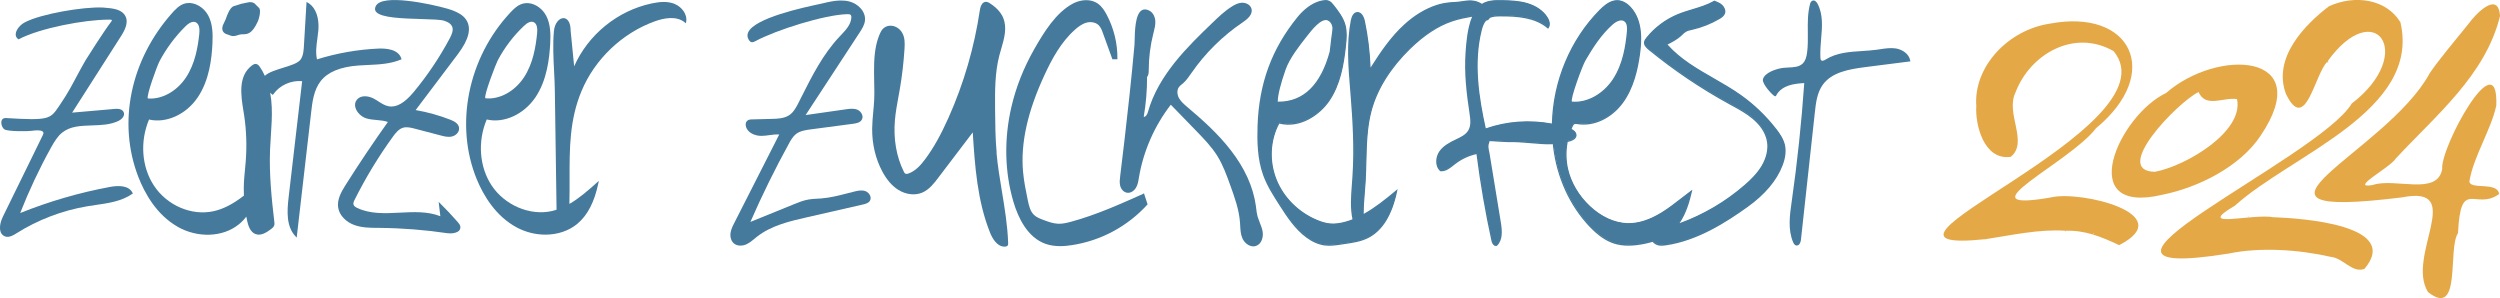 <?xml version="1.0" encoding="UTF-8"?>
<svg xmlns="http://www.w3.org/2000/svg" id="Ebene_2" viewBox="0 0 398.89 47.57">
  <defs>
    <style>
      .cls-1 {
        fill: #457a9c;
      }

      .cls-2 {
        fill: #e5a846;
      }
    </style>
  </defs>
  <g id="Zuckerfest">
    <g>
      <g>
        <g>
          <path class="cls-2" d="M394.01,28.94c.61-3.9,3.49-8.28,4.29-12.12.37-10.42-8.99,6.77-8.63,10.16-.8,4.34-7.52,1.33-11.1,2.54-3.88.69,2.83-2.79,3.69-4.23,6.46-6.95,14.3-13.28,16.63-22.72-.24-4.14-3.89-.36-5.03,1.24-1.96,2.42-4.97,6.02-6.18,7.87-6.92,12.75-34.87,23.55-4.47,19.82,10.41-2.08.62,9.35,4.19,15.1,5.41,4.27,3.1-6.92,4.79-9.4.42-8.96,2.74-3.5,6.56-6.24-.26-2.05-4.68-.61-4.74-2.03Z"></path>
          <path class="cls-2" d="M362.85,34.68c-3.43-.7-12.88,2.03-6.24-1.88,8.96-8.11,29.71-15.09,26.39-29.25-2.24-3.69-7.24-4.45-11.4-2.55-3.87,2.95-9.01,8.22-6.87,13.97,3.11,6.45,4.57-3.02,6.56-5.07h0s0,0,0,0c.01.01.03.02.04.03.06.04.11.04.16-.03.02-.03.01-.06-.01-.08-.06-.05-.11-.02-.15.03,7.59-10.64,14.28-1.3,3.91,6.67-5.35,8.84-50.78,28.92-19.6,23.93,4.87-1.02,11.03-.66,16.17.52,2.03.14,3.49,2.66,5.45,1.93,5.95-6.98-9.98-8.07-14.42-8.24Z"></path>
          <path class="cls-2" d="M327.2,31.51c-14.54,2.51,3-5.5,7.23-11.05,10.69-8.82,5.61-19.17-7.4-16.68-6.66,1.01-12.17,6.9-11.7,13.17-.2,2.79,1.15,8.7,5.5,8.07,2.88-2.34-.9-6.91.76-10.28,2.31-6.1,9.36-10.2,15.65-6.58,10.2,12.33-45.91,32.66-20.43,30h0c4.09-.62,8.6-1.64,12.75-1.34,3.11-.11,5.61.91,8.56,2.29,9.64-4.91-6.11-8.76-10.91-7.61ZM334.01,37.27c.03-.05.1-.03.11.03-.01.08-.14.05-.11-.03Z"></path>
          <path class="cls-2" d="M360.7,21.64c8.94-13.28-6.89-13.97-15.09-6.8-7.57,3.6-14.71,19.6-.58,16.23,5.84-1.17,12.46-4.56,15.67-9.43ZM350.79,14.68c1.14,2.6,3.95.8,6.14,1.13,1.12,5.2-8.17,10.68-13.09,11.6-6.99-.09,3.49-10.99,6.95-12.73Z"></path>
          <path class="cls-2" d="M370.19,11.91s-.02.03-.02.05c0,.01.01.03.02.04.02-.02.03-.04.05-.07-.02-.01-.03-.02-.05-.03Z"></path>
        </g>
        <path class="cls-2" d="M358.72,34.55s.01-.04.02-.05c.03-.02.06-.02.08.02,0,.01,0,.04-.02.05-.03.02-.06.02-.08-.02Z"></path>
        <path class="cls-2" d="M329.54,36.83c.05,0,.11.02.11.09,0,.01-.03.04-.04.03-.07-.02-.05-.08-.06-.13,0,0,0,0,0,0Z"></path>
        <path class="cls-2" d="M316.8,38.17s.1.04.07.11c0,0-.02.01-.02.01-.06-.03-.03-.08-.04-.13,0,0,0,0,0,0Z"></path>
      </g>
      <g>
        <path class="cls-1" d="M3.66,28.04c-1.05,2.14-2.09,4.29-3.2,6.53-.35.7-.64,1.78-.33,2.51.14.32.37.54.7.65.12.04.25.06.37.06.53,0,1.05-.33,1.42-.56,3.43-2.17,7.37-3.67,11.38-4.33.41-.07.83-.13,1.25-.19,2.04-.29,4.16-.6,5.86-1.78l.09-.06-.05-.1c-.61-1.22-2.28-1.19-3.58-.95-4.9.91-9.72,2.31-14.35,4.17,1.41-3.58,3.06-7.1,4.93-10.46.51-.91,1.03-1.79,1.79-2.39,1.3-1.02,2.96-1.07,4.72-1.13,1.45-.05,2.95-.09,4.24-.72.56-.27,1.06-.82.84-1.37-.17-.43-.66-.62-1.47-.54l-6.76.59,7.79-12.19c.63-.98,1.27-2.24.67-3.28-.49-.86-1.59-1.09-2.37-1.19-.39-.05-.79-.08-1.18-.11-3.05-.15-9.9,1-12.47,2.37-.67.35-1.39,1.14-1.44,1.83-.03.34.1.63.38.83l.06.05.07-.04c3.41-1.77,10.46-3.11,14.35-3.11.04,0,.07,0,.11,0,.32,0,.36.07.37.07,0,0,.03.08-.16.33-1,1.29-3.7,5.52-4.01,6.04-.53.9-1,1.78-1.45,2.62-.75,1.41-1.46,2.75-2.47,4.23-.11.17-.22.33-.32.48-1.43,2.13-1.58,2.35-8.57,1.93-.32,0-.55.17-.63.46-.12.44.11,1.12.47,1.35.56.36,3.77.32,4.36.23,1.32-.19,1.7.03,1.81.18.1.14.04.32-.02.45-1.11,2.25-2.15,4.39-3.2,6.54Z"></path>
        <path class="cls-1" d="M28.32,36.17c3.22,1.84,7.23,1.69,9.77-.36.44-.35.84-.76,1.21-1.25.05.26.1.52.16.78.17.72.48,1.7,1.32,2.01.85.31,1.71-.23,2.46-.79.18-.14.42-.32.51-.59.07-.2.04-.4.02-.58-.43-3.68-.84-7.6-.68-11.53.03-.75.08-1.51.13-2.24.1-1.48.2-3.01.14-4.51-.03-.81-.12-1.59-.25-2.31.11.09.21.18.32.27l.1.08.08-.11c1.01-1.44,2.85-2.26,4.6-2.09l-2.16,18.56c-.25,2.17-.4,4.62,1.11,6.21l.18.19,2.31-20.01c.18-1.58.41-3.54,1.51-4.95,1.14-1.46,3.12-2.28,6.04-2.5.5-.04.99-.06,1.49-.08,1.78-.08,3.62-.17,5.28-.87l.1-.04-.03-.11c-.47-1.52-2.49-1.65-3.66-1.6-3.32.15-6.62.73-9.8,1.72-.25-1.08-.09-2.22.06-3.32.06-.44.12-.89.16-1.34.15-1.91-.39-3.49-1.46-4.24-.08-.06-.17-.11-.26-.16l-.17-.1-.42,7.06c-.04.68-.09,1.53-.54,2.15-.41.56-1.62.94-2.8,1.3-1.13.35-2.3.71-2.89,1.28-.25-.55-.52-1.03-.81-1.44-.15-.21-.34-.44-.63-.46-.23-.02-.44.11-.59.22-2.28,1.69-1.79,4.78-1.39,7.26.04.23.07.46.11.68.37,2.44.45,4.92.26,7.37-.04.46-.08.91-.12,1.36-.07.67-.13,1.36-.17,2.04-.03.62-.03,1.29,0,2.08-1.75,1.36-3.3,2.15-4.85,2.49-3.52.77-7.45-.93-9.53-4.12-1.94-2.98-2.23-6.99-.76-10.51,2.73.64,5.91-.79,7.76-3.52,1.88-2.77,2.25-6.26,2.36-8.65.07-1.52.04-3.1-.68-4.44-.69-1.28-2.09-2.11-3.34-1.97-.17.02-.35.06-.51.11-.78.26-1.38.89-1.89,1.46-6.68,7.49-8.75,17.52-5.41,26.16.99,2.56,2.88,6.02,6.26,7.95ZM25.46,9.75c1.1-2.05,2.48-3.91,4.1-5.52.5-.5.95-.75,1.33-.75.12,0,.23.02.33.07.61.27.65,1.15.58,1.84-.22,2.09-.67,4.78-2.13,6.98-1.48,2.22-3.87,3.53-6.08,3.34-.28-.38,1.46-5.2,1.88-5.97Z"></path>
        <path class="cls-1" d="M36.2,5.46c.11.04.2.08.29.11.3.12.5.19.75.19.22,0,.48-.06.89-.21.21-.07.42-.08.64-.08.69-.01,1.46-.03,2.39-2.1.15-.34.46-1.45.26-1.97-.05-.12-.12-.2-.21-.25l-.63-.63-.03-.02c-.28-.15-.6-.19-.91-.13l-1.16.24-1.26.4c-.6.32-.98,1.41-1.18,1.99l-.48,1.05c-.24.69-.02,1.19.64,1.43Z"></path>
        <path class="cls-1" d="M67.29,3.04c1.64.05,3.05.09,3.58.27h0c.67.22,1.07.5,1.25.88.28.59-.03,1.31-.36,1.93-1.62,3.03-3.55,5.91-5.75,8.56-1.47,1.77-2.79,2.52-4.03,2.27-.57-.11-1.07-.43-1.59-.76-.25-.16-.51-.33-.78-.47-.85-.44-2.04-.58-2.66.18-.3.36-.38.81-.23,1.3.22.74.93,1.43,1.71,1.68.55.17,1.13.22,1.69.27.62.06,1.22.11,1.77.31-2.33,3.27-4.6,6.65-6.74,10.04-.72,1.14-1.4,2.36-1.19,3.64.19,1.2,1.23,2.3,2.65,2.79,1.18.41,2.45.42,3.68.43h.23c3.63.03,7.28.32,10.87.85.14.02.3.03.46.03.51,0,1.07-.12,1.38-.42.18-.18.25-.41.22-.67-.04-.27-.21-.49-.4-.7-.9-1.03-1.84-2.04-2.81-2.99l-.25-.25.27,2.29c-2.03-.8-4.28-.68-6.47-.57-2.32.12-4.72.24-6.79-.75-.23-.11-.51-.27-.59-.52-.08-.25.04-.53.18-.8,1.75-3.5,3.8-6.88,6.1-10.05.44-.61.94-1.23,1.62-1.43.6-.18,1.29,0,1.84.14l4.16,1.09c.57.15,1.21.32,1.83.16.62-.15,1.22-.75,1.1-1.43-.11-.66-.79-1-1.36-1.23-1.79-.7-3.66-1.22-5.56-1.55l6.74-8.93c1.77-2.35,2.2-4.14,1.32-5.48-.51-.77-1.36-1.18-2.2-1.51-1.27-.5-9.13-2.44-11.57-1.26-.38.18-.62.44-.72.75-.03.08-.04.17-.05.25-.01.2.05.38.2.54.84.93,4.24,1.03,7.25,1.12Z"></path>
        <path class="cls-1" d="M107.66.63c-1.19-.49-2.51-.32-3.53-.11l-.16.03c-5.43,1.15-10.12,4.97-12.36,10.03l-.56-5.65c0-1.47-.57-2.01-1.11-2.04-.01,0-.03,0-.04,0-.66,0-1.4.77-1.52,2.09-.19,2.09-.08,4.3.03,6.43.05,1.06.11,2.15.12,3.2l.27,18.67v.18c-.23.08-.5.16-.78.22-3.48.78-7.5-.95-9.58-4.09-1.96-2.98-2.26-7.01-.78-10.53,2.72.65,5.89-.78,7.75-3.5,1.87-2.75,2.25-6.24,2.38-8.63.08-1.51.05-3.08-.64-4.41-.69-1.33-2.11-2.17-3.38-2.01-.14.02-.28.05-.42.09-.79.24-1.41.85-1.92,1.4-6.77,7.23-8.92,17.92-5.36,26.6,1.03,2.5,2.97,5.87,6.4,7.7,1.43.76,3.01,1.14,4.54,1.14,1.91,0,3.75-.59,5.12-1.74,1.63-1.37,2.72-3.48,3.34-6.47l.08-.37-.28.25c-1.44,1.29-2.86,2.53-4.42,3.43.03-1.33.03-2.65.03-3.94-.01-4.85-.03-9.44,1.91-14.08,2.12-5.08,6.49-9.24,11.67-11.11,1.46-.53,3.48-.93,4.81.17l.17.14.04-.21c.23-1.29-.77-2.44-1.82-2.87ZM79.43,9.61c1.09-2.05,2.49-3.89,4.16-5.47.61-.58,1.11-.78,1.53-.62.6.24.65,1.1.58,1.78-.21,2.12-.64,4.84-2.11,7.06-1.49,2.25-3.92,3.56-6.15,3.32-.29-.4,1.68-5.49,1.99-6.08Z"></path>
      </g>
      <g>
        <path class="cls-1" d="M283.34,20.65c-1.61-2.09-3.53-3.94-5.68-5.46-3.92-2.76-8.65-4.51-11.79-8.14.8-.4,1.62-.81,2.28-1.42.26-.24.5-.51.81-.68.3-.17.64-.23.97-.31,1.53-.34,3-.93,4.36-1.71.34-.2.7-.44.83-.82.15-.43-.05-.92-.39-1.24-.33-.31-.77-.49-1.2-.66-1.8,1.03-3.91,1.34-5.82,2.13-1.92.79-3.63,2.07-4.93,3.68-.17.21-.34.44-.36.7-.04.46.35.83.71,1.12,4,3.27,8.3,6.17,12.84,8.65,1.3.71,2.64,1.4,3.78,2.36,1.14.96,2.07,2.24,2.3,3.71.21,1.35-.18,2.74-.88,3.91-.7,1.17-1.68,2.15-2.7,3.04-3.15,2.76-6.83,4.89-10.78,6.28,1.13-1.5,1.73-3.43,2.16-5.3-1.56,1.16-3.04,2.44-4.69,3.46s-3.55,1.76-5.49,1.71c-2.27-.06-4.41-1.22-6.06-2.78-1.7-1.61-2.99-3.69-3.51-5.97-.33-1.44-.34-2.95-.05-4.4.18-.05.36-.08.53-.14.36-.13.74-.32.84-.69.13-.48-.31-.86-.79-1.09.07-.16.13-.32.2-.48.08-.17.18-.36.35-.44.17-.08.38-.05.57-.01,2.69.44,5.42-1.08,7.06-3.26,1.64-2.18,2.34-4.91,2.74-7.61.39-2.64.41-5.63-1.38-7.6-.52-.58-1.22-1.04-1.99-1.09-.22-.01-.43,0-.63.05-.86.19-1.61.83-2.25,1.48-4.75,4.8-7.43,11.45-7.56,18.18-3.57-.69-7.31-.44-10.74.78-1.16-5.2-1.97-10.64-.68-15.81.15-.59.36-1.19.76-1.63.21,0,.43-.14.52-.33.01-.02.01-.05.02-.07.52-.25,1.13-.28,1.72-.29,2.7,0,5.63.17,7.68,1.92.33-.45.15-1.09-.14-1.57-.69-1.12-1.89-1.86-3.15-2.24-1.26-.38-2.59-.44-3.91-.47-.64-.01-1.29-.02-1.91.08-.3.05-.59.12-.88.24-.2.08-.38.18-.55.3-.38-.25-.8-.43-1.24-.52-1-.2-2.06.17-3.06.2-.13,0-.25,0-.37.02-.87.05-1.7.18-2.56.46-1.91.63-3.65,1.76-5.13,3.12-2.22,2.04-3.9,4.59-5.51,7.13-.07-2.6-.38-5.19-.91-7.74-.14-.65-.51-1.47-1.17-1.37-.53.08-.76.7-.86,1.23-.76,3.93-.35,7.97-.03,11.96.34,4.26.57,8.54.3,12.8-.18,2.74-.48,4.8.01,7.02-.39.16-.8.3-1.21.41-.8.22-1.64.36-2.47.29-.73-.06-1.44-.29-2.12-.57-2.91-1.21-5.34-3.56-6.52-6.48-1.18-2.92-1.05-6.36.46-9.12,2.99.81,6.22-.98,7.97-3.53,1.75-2.56,2.31-5.73,2.64-8.81.11-1.07.2-2.17-.08-3.21-.32-1.2-1.11-2.21-1.88-3.18-.19-.24-.39-.49-.67-.62-.28-.12-.6-.11-.9-.06-.21.03-.41.08-.6.14-1.35.41-2.51,1.39-3.41,2.5-4.15,5.12-6.11,10.69-6.34,17.24-.09,2.66-.02,5.38.89,7.88.62,1.72,1.62,3.27,2.61,4.8,1.21,1.88,2.47,3.8,4.27,5.11.84.61,1.8,1.09,2.83,1.22.94.12,1.89-.04,2.83-.18,1.37-.2,2.78-.37,4.02-.99,2.7-1.35,3.98-4.47,4.59-7.42-1.69,1.4-3.43,2.82-5.36,3.85,0-1.77.21-3.54.32-5.3.24-3.81-.04-7.71.96-11.4,1.03-3.8,3.36-7.14,6.18-9.88,1.95-1.9,4.2-3.57,6.78-4.43,1.09-.37,2.23-.58,3.37-.78-.83,1.82-1.01,4.31-1.12,5.83-.23,3.25.15,6.51.63,9.71.14.95.28,2-.22,2.82-.42.69-1.2,1.06-1.93,1.41-1,.47-2.03.99-2.67,1.89-.64.9-.73,2.29.1,3.01.84.08,1.54-.58,2.21-1.1,1.05-.82,2.28-1.39,3.58-1.65.6,4.68,1.4,9.34,2.41,13.95.08.36.32.82.67.71.91-.89.77-2.37.57-3.63-.6-3.66-1.2-7.32-1.8-10.98-.4-1.68-.01-1.44,0-2.1.73-.03.53.06,3.05.15,2.42-.09,4.9.44,7.29.33.02.18.03.37.05.55.56,4.68,2.53,9.23,5.79,12.64,1.1,1.15,2.38,2.19,3.89,2.67,1.54.48,3.21.35,4.79.03.45-.09.89-.21,1.33-.34.23.28.54.49.89.58.38.09.78.05,1.16,0,4.77-.69,9.17-3.34,13.03-6.12,2.35-1.69,4.48-3.84,5.51-6.54.4-1.03.63-2.16.38-3.24-.21-.92-.76-1.72-1.33-2.46ZM204.99,11.1c.64-1.83,2.16-3.77,3.35-5.29.59-.76,2.37-3.2,3.56-2.65.51.24.82.85.8,1.39-.02.49-.12.99-.17,1.48-.09.74-.17,1.49-.26,2.23-1.47,5.39-4.23,8.08-8.27,8.08h-.25c0-1.11.42-2.86,1.25-5.24ZM252.86,9.61c1.21-2.08,2.53-4.14,4.34-5.76.56-.5,1.4-.97,2.02-.55.52.36.53,1.11.47,1.74-.25,2.66-.77,5.38-2.23,7.61-1.46,2.24-4.03,3.91-6.69,3.66-.61-.1,1.74-6.12,2.09-6.7Z"></path>
        <path class="cls-1" d="M238.64,39.24c-.08,0-.15-.02-.22-.06-.24-.14-.39-.48-.45-.75-1-4.56-1.8-9.21-2.39-13.84-1.24.27-2.42.83-3.42,1.61-.08.06-.15.12-.23.18-.56.45-1.19.95-1.92.95-.05,0-.1,0-.15,0h-.04s-.03-.03-.03-.03c-.9-.79-.76-2.26-.12-3.17.64-.9,1.65-1.43,2.71-1.93.69-.33,1.48-.7,1.88-1.37.46-.75.37-1.69.21-2.75-.47-3.1-.87-6.42-.63-9.74.1-1.45.27-3.83,1.04-5.67-1.02.18-2.1.39-3.14.74-2.26.76-4.47,2.2-6.74,4.41-3.09,3.01-5.22,6.41-6.14,9.83-.71,2.62-.77,5.39-.84,8.08-.03,1.08-.05,2.2-.12,3.3-.04.56-.08,1.13-.13,1.69-.09,1.12-.18,2.27-.19,3.41,1.79-.99,3.4-2.28,5.17-3.75l.25-.21-.07.32c-.8,3.84-2.36,6.36-4.65,7.5-1.16.58-2.46.77-3.73.95l-.5.08c-.88.13-1.79.27-2.69.15-.96-.13-1.93-.54-2.89-1.24-1.86-1.35-3.16-3.37-4.3-5.14-.97-1.51-1.98-3.07-2.62-4.82-.94-2.6-.98-5.46-.9-7.93.24-6.75,2.26-12.25,6.37-17.31,1.05-1.29,2.25-2.17,3.46-2.54.21-.06.41-.11.62-.14.28-.05.64-.08.97.07.31.14.54.42.72.65.73.93,1.56,1.98,1.9,3.22.28,1.05.2,2.14.08,3.26-.32,3.06-.87,6.26-2.65,8.87-1.59,2.32-4.76,4.43-8,3.6-1.44,2.69-1.59,6.03-.41,8.95,1.15,2.85,3.51,5.19,6.46,6.42.79.33,1.45.51,2.09.56.72.06,1.52-.03,2.43-.29.36-.1.72-.22,1.11-.37-.38-1.81-.25-3.55-.1-5.56.03-.45.07-.91.1-1.4.29-4.44.01-8.95-.3-12.79l-.07-.85c-.3-3.68-.61-7.48.1-11.14.16-.79.49-1.25.96-1.32.71-.1,1.14.69,1.3,1.46.51,2.43.81,4.91.9,7.39,1.58-2.49,3.19-4.88,5.33-6.84,1.61-1.48,3.35-2.54,5.17-3.14.81-.27,1.63-.41,2.59-.47.12,0,.25-.01.38-.02.36-.01.73-.07,1.12-.12.65-.1,1.32-.2,1.96-.07.41.08.83.25,1.22.49.18-.12.34-.21.51-.27.28-.11.57-.19.9-.24.63-.1,1.28-.1,1.93-.08,1.29.03,2.66.09,3.94.48,1.43.43,2.57,1.24,3.21,2.29.15.24.6,1.08.13,1.7l-.07.1-.09-.08c-2.01-1.71-4.86-1.89-7.4-1.89-.07,0-.14,0-.2,0-.52,0-1.12.02-1.62.25,0,.01,0,.02-.01.03-.1.22-.33.38-.57.4-.39.44-.58,1.06-.7,1.55-1.31,5.24-.41,10.83.65,15.63,3.34-1.17,6.99-1.43,10.54-.77.16-6.81,2.93-13.4,7.59-18.12.59-.6,1.38-1.3,2.31-1.51.22-.05.45-.06.66-.05.71.04,1.45.44,2.07,1.13,1.96,2.16,1.74,5.42,1.41,7.69-.31,2.13-.94,5.24-2.76,7.66-1.82,2.42-4.62,3.72-7.17,3.3-.19-.03-.37-.06-.5,0-.14.07-.23.23-.3.39-.06.12-.11.25-.16.38.6.31.87.74.76,1.18-.12.44-.58.65-.91.76-.12.04-.24.07-.35.1-.04,0-.08.02-.12.03-.27,1.42-.25,2.91.06,4.29.49,2.16,1.72,4.26,3.47,5.91,1.82,1.72,3.95,2.69,5.99,2.75,1.7.06,3.52-.53,5.43-1.7,1.13-.69,2.2-1.53,3.23-2.33.47-.37.97-.75,1.46-1.12l.25-.18-.07.3c-.35,1.54-.9,3.48-1.97,5.04,3.8-1.38,7.38-3.49,10.4-6.13.86-.75,1.94-1.77,2.68-3.02.75-1.26,1.06-2.62.87-3.83-.26-1.65-1.38-2.89-2.27-3.64-1.01-.86-2.2-1.51-3.36-2.14l-.4-.22c-4.53-2.48-8.85-5.39-12.85-8.66-.39-.32-.79-.72-.75-1.22.03-.3.21-.55.39-.77,1.32-1.63,3.04-2.92,4.98-3.72.77-.32,1.58-.56,2.36-.8,1.17-.35,2.38-.72,3.45-1.33l.05-.03.05.02c.41.16.88.34,1.23.68.33.32.59.86.42,1.36-.14.4-.51.66-.88.88-1.37.8-2.84,1.38-4.39,1.73l-.09.02c-.29.06-.59.13-.85.28-.22.12-.41.3-.6.49-.06.06-.13.12-.19.18-.64.58-1.42.99-2.17,1.37,2.03,2.29,4.75,3.86,7.39,5.37,1.43.82,2.92,1.68,4.28,2.64,2.17,1.53,4.09,3.38,5.71,5.48h0c.57.74,1.13,1.56,1.35,2.51.22.96.1,2.07-.38,3.31-.92,2.38-2.78,4.6-5.55,6.59-3.45,2.48-8.05,5.42-13.08,6.14-.39.06-.8.1-1.21,0-.34-.08-.65-.28-.9-.56-.46.13-.87.24-1.27.32-1.96.4-3.5.39-4.84-.03-1.33-.42-2.58-1.28-3.94-2.7-3.16-3.32-5.23-7.83-5.82-12.71-.01-.11-.02-.23-.03-.34,0-.04,0-.07,0-.11-1.17.04-2.39-.06-3.57-.17-1.19-.1-2.42-.21-3.61-.17-1.37-.05-1.95-.1-2.29-.13-.26-.02-.39-.03-.65-.03-.01.17-.05.28-.09.38-.08.24-.16.48.1,1.58l1.8,10.99c.23,1.41.32,2.83-.6,3.73l-.04.03s-.1.02-.14.02ZM235.77,24.32l.02.12c.59,4.66,1.4,9.35,2.4,13.94.05.23.18.51.34.6.05.03.1.04.16.03.82-.83.73-2.17.51-3.51l-1.8-10.98c-.27-1.16-.18-1.44-.09-1.7.04-.11.08-.22.08-.42v-.11s.11,0,.11,0c.34-.02.49,0,.78.02.34.03.91.08,2.27.13,1.2-.04,2.43.06,3.63.17,1.21.11,2.46.22,3.65.16h.11s0,.1,0,.1c0,.07.01.14.02.22,0,.11.02.22.03.33.58,4.83,2.63,9.29,5.76,12.58,1.33,1.39,2.55,2.23,3.85,2.64,1.3.41,2.81.42,4.73.03.41-.08.85-.19,1.32-.34l.07-.02.05.06c.23.27.52.46.83.54.36.09.75.05,1.12,0,4.98-.71,9.55-3.63,12.98-6.1,2.73-1.96,4.57-4.14,5.47-6.48.46-1.19.58-2.26.37-3.17-.21-.9-.75-1.7-1.31-2.42h0c-1.6-2.09-3.51-3.91-5.66-5.43-1.36-.96-2.83-1.81-4.26-2.63-2.7-1.55-5.48-3.15-7.54-5.53l-.1-.11.13-.07c.79-.39,1.6-.8,2.26-1.4.06-.06.13-.12.19-.18.2-.19.4-.38.65-.52.28-.16.6-.23.91-.3l.09-.02c1.52-.34,2.98-.92,4.33-1.7.31-.18.66-.41.78-.75.14-.4-.08-.85-.36-1.12-.31-.29-.73-.46-1.11-.61-1.08.61-2.28.97-3.45,1.32-.78.23-1.58.48-2.34.79-1.9.79-3.6,2.05-4.89,3.65-.16.2-.31.41-.34.64-.03.4.32.74.67,1.03,3.99,3.26,8.3,6.16,12.82,8.64l.4.22c1.16.63,2.37,1.29,3.4,2.16.92.78,2.07,2.07,2.34,3.78.2,1.26-.12,2.68-.89,3.98-.76,1.27-1.85,2.31-2.72,3.07-3.13,2.74-6.86,4.92-10.81,6.3l-.36.13.23-.3c1.12-1.48,1.69-3.38,2.07-4.95-.41.31-.81.62-1.2.93-1.04.81-2.11,1.65-3.25,2.35-1.88,1.15-3.68,1.73-5.36,1.73-.06,0-.13,0-.19,0-2.1-.06-4.28-1.05-6.14-2.81-1.78-1.68-3.04-3.82-3.54-6.03-.33-1.43-.34-2.97-.05-4.45v-.07s.08-.02.08-.02c.06-.02.13-.03.19-.05.11-.03.22-.05.33-.09.45-.16.7-.35.77-.61.13-.49-.47-.84-.73-.96l-.1-.05.08-.2c.05-.13.1-.26.16-.39.09-.19.2-.39.4-.49.2-.1.42-.06.61-.03,2.48.41,5.21-.86,6.97-3.21,1.79-2.38,2.41-5.45,2.72-7.56.52-3.53.09-5.92-1.35-7.51-.58-.64-1.26-1.01-1.92-1.05-.19-.01-.4,0-.6.05-.87.19-1.63.87-2.19,1.44-4.65,4.71-7.4,11.3-7.53,18.1v.14s-.14-.03-.14-.03c-3.6-.7-7.3-.43-10.68.78l-.12.04-.03-.13c-1.08-4.85-2.01-10.54-.68-15.86.13-.53.34-1.19.78-1.68l.03-.04h.05c.17,0,.35-.11.42-.27,0-.03.01-.05.02-.06l.02-.04.04-.02c.53-.26,1.17-.29,1.77-.3.07,0,.13,0,.2,0,2.55,0,5.39.17,7.45,1.86.21-.4.03-.94-.21-1.34-.61-1-1.71-1.77-3.08-2.19-1.25-.38-2.55-.44-3.88-.47-.65-.01-1.28-.02-1.89.08-.31.05-.59.13-.85.23-.17.07-.34.16-.53.29l-.06.04-.06-.04c-.38-.25-.79-.42-1.2-.5-.61-.12-1.26-.02-1.89.07-.38.06-.77.12-1.15.13-.12,0-.25,0-.37.02-.94.05-1.75.19-2.53.45-1.79.59-3.5,1.63-5.08,3.09-2.21,2.03-3.86,4.52-5.49,7.11l-.2.32v-.38c-.08-2.59-.39-5.18-.91-7.72-.13-.64-.47-1.36-1.04-1.28-.46.07-.67.65-.76,1.14-.71,3.63-.4,7.42-.1,11.08l.07.85c.31,3.84.58,8.37.3,12.82-.03.49-.07.96-.1,1.41-.16,2.11-.29,3.77.11,5.58l.02.1-.09.04c-.43.17-.83.31-1.22.42-.94.26-1.76.36-2.51.29-.66-.06-1.34-.24-2.15-.58-3.01-1.25-5.41-3.63-6.58-6.54-1.22-3.01-1.05-6.46.47-9.22l.04-.08.09.02c3.17.86,6.29-1.21,7.84-3.49,1.76-2.57,2.3-5.73,2.62-8.76.12-1.1.2-2.16-.08-3.17-.32-1.2-1.14-2.23-1.86-3.14-.17-.22-.37-.47-.63-.59-.27-.12-.59-.09-.84-.05-.2.03-.39.08-.59.14-1.17.35-2.33,1.21-3.35,2.47-4.08,5.02-6.08,10.47-6.32,17.17-.09,2.44-.05,5.28.88,7.84.63,1.73,1.63,3.28,2.6,4.78,1.14,1.76,2.42,3.76,4.25,5.08.93.68,1.86,1.08,2.78,1.2.86.12,1.76-.02,2.63-.15l.5-.08c1.25-.18,2.53-.37,3.66-.93,2.16-1.08,3.66-3.44,4.46-7.02-1.73,1.43-3.34,2.69-5.12,3.65l-.17.09v-.19c0-1.21.09-2.43.19-3.62.04-.56.09-1.13.13-1.69.07-1.09.09-2.21.12-3.29.06-2.7.13-5.49.85-8.13.94-3.46,3.08-6.9,6.21-9.94,2.29-2.23,4.53-3.69,6.82-4.46,1.13-.38,2.34-.6,3.39-.78l.21-.04-.09.2c-.83,1.82-1.01,4.31-1.11,5.79-.23,3.3.17,6.6.63,9.69.13.9.3,2.01-.24,2.9-.44.73-1.26,1.11-1.98,1.45-1.03.49-2.01,1-2.62,1.85-.58.82-.72,2.12.06,2.84.7.04,1.28-.43,1.86-.9.08-.06.15-.12.23-.18,1.06-.83,2.31-1.41,3.63-1.68l.12-.03ZM251.3,16.45c-.18,0-.36,0-.54-.03-.08-.01-.13-.06-.16-.13-.35-.74,1.91-6.32,2.16-6.75h0c1.18-2.03,2.52-4.14,4.36-5.79.39-.35,1.37-1.1,2.16-.56.59.4.58,1.24.52,1.85-.21,2.29-.66,5.23-2.25,7.67-1.51,2.31-3.92,3.73-6.26,3.73ZM252.96,9.67c-.5.86-2.45,6.17-2.15,6.54,2.38.22,4.98-1.19,6.56-3.61,1.56-2.39,2-5.3,2.21-7.56.05-.59.06-1.31-.42-1.64-.67-.46-1.61.3-1.88.54-1.82,1.63-3.15,3.72-4.32,5.73h0ZM203.99,16.45h-.37v-.11c0-1.12.42-2.89,1.26-5.27h0c.66-1.86,2.22-3.86,3.37-5.32l.14-.18c.77-.99,2.37-3.05,3.55-2.5.52.24.89.87.87,1.49-.01.34-.06.68-.11,1.01-.02.16-.05.32-.07.48l-.26,2.23c-1.48,5.43-4.3,8.18-8.39,8.18ZM203.86,16.22h.14c3.97,0,6.72-2.69,8.16-7.99l.26-2.21c.02-.16.04-.32.07-.49.05-.32.1-.66.11-.98.02-.53-.3-1.08-.73-1.28-1.02-.47-2.6,1.56-3.28,2.43l-.14.18c-1.14,1.45-2.69,3.42-3.33,5.25h0c-.8,2.28-1.22,3.98-1.25,5.08Z"></path>
        <path class="cls-1" d="M138.11,30.51c-.55-.22-1.16-.1-1.74.04-.39.09-.79.2-1.18.3-1.34.34-2.72.7-4.12.81-.22.02-.44.03-.66.04-.46.02-.93.05-1.39.13-.83.14-1.62.46-2.38.77l-6.91,2.81c1.85-4.24,3.92-8.45,6.15-12.5.27-.5.61-1.12,1.12-1.52.68-.53,1.62-.65,2.38-.75l6.8-.9c.5-.07,1.05-.18,1.32-.63.13-.22.16-.49.07-.77-.11-.35-.39-.67-.74-.82-.58-.26-1.25-.16-1.79-.09l-6.5.93,8.62-13.17c.36-.55.76-1.17.85-1.88.17-1.49-1.14-2.74-2.51-3.08-.45-.11-.92-.16-1.45-.15-.95.02-1.93.25-2.73.44-.11.03-.29.06-.53.12-2.59.55-10.48,2.24-11.43,4.56-.17.4-.12.8.14,1.2.11.18.24.28.38.32.23.06.47-.06.62-.14,3.35-1.81,11.07-4.23,14.69-4.32.22,0,.44,0,.56.14.07.08.1.21.09.4-.06,1.12-.9,2-1.71,2.86l-.21.22c-2.62,2.78-4.38,6.28-6.08,9.66l-.41.82c-.34.67-.76,1.49-1.45,1.98-.83.58-1.95.61-2.85.63l-3.11.08c-.3,0-.62.03-.83.25-.18.18-.25.47-.19.79.19,1.04,1.38,1.59,2.47,1.59h.01c.43,0,.87-.06,1.29-.12.51-.07,1.04-.14,1.56-.1l-7.16,14.09c-.25.49-.53,1.04-.61,1.63-.09.67.12,1.31.54,1.66.3.25.67.35,1.03.35s.71-.09.98-.22c.48-.22.89-.56,1.29-.89.12-.1.23-.19.35-.29,2.31-1.83,5.36-2.52,8.04-3.13l8.93-2.04c.43-.1.86-.22,1.08-.59.13-.22.15-.48.06-.75-.12-.34-.41-.64-.74-.77Z"></path>
        <path class="cls-1" d="M159.02,24.37c-.21-2.32-.23-4.7-.25-7h0c-.02-2.84-.04-5.77.69-8.56.08-.32.18-.65.28-.98.49-1.69,1-3.44.3-5.04-.36-.84-1.07-1.6-2.1-2.27-.15-.09-.3-.19-.48-.22-.05,0-.09-.01-.14-.01-.5,0-.85.49-.98,1.34-.88,5.9-2.55,11.66-4.98,17.11-1.23,2.76-2.41,4.87-3.73,6.64-.67.9-1.5,1.87-2.64,2.29-.25.09-.43.1-.56.02-.1-.06-.16-.18-.22-.3-1.19-2.39-1.68-5.24-1.42-8.24.11-1.22.33-2.46.55-3.65.07-.39.14-.77.21-1.16.38-2.16.63-4.36.77-6.54.06-.9.07-1.84-.39-2.6-.43-.72-1.18-1.13-1.92-1.1-.65.03-1.19.4-1.49,1.01-.63,1.28-.96,2.84-1.04,4.91-.04.96-.01,1.94,0,2.89.02,1.01.05,2.04,0,3.06-.03.64-.09,1.29-.15,1.91-.08.87-.16,1.77-.17,2.66-.02,2.44.54,4.79,1.61,6.8.71,1.34,1.57,2.33,2.56,2.95,1.21.76,2.67.93,3.82.44,1.11-.47,1.91-1.51,2.54-2.35l5.52-7.26c.34,5.36.72,10.88,2.75,15.97.34.86,1.09,2.26,2.31,2.26.04,0,.09,0,.13,0,.17-.01.29-.07.37-.16.09-.12.09-.28.09-.37-.09-2.79-.55-5.59-1-8.3-.33-2.01-.68-4.1-.86-6.16Z"></path>
        <path class="cls-1" d="M182.4,30.93c-3.69,1.65-7.5,3.36-11.47,4.44-.67.18-1.38.36-2.09.33-.81-.03-1.59-.32-2.34-.6-.52-.19-1.1-.41-1.52-.81-.58-.56-.79-1.38-.99-2.33-.31-1.49-.62-3.04-.76-4.58-.4-4.56.73-9.64,3.47-15.51,1.12-2.41,2.57-5.14,4.82-7.14.46-.41,1.08-.9,1.81-1.11.73-.2,1.49-.05,1.95.38.36.34.54.84.7,1.29l1.51,4.17h.8s0-.11,0-.11c.02-2.43-.57-4.85-1.71-7-.33-.62-.76-1.32-1.42-1.78-.67-.46-1.51-.63-2.45-.5-.53.08-1.07.26-1.56.52-2.67,1.44-4.57,4.51-6.14,7.27-1.68,2.95-2.9,6.04-3.63,9.18-1.2,5.15-1.09,10.4.33,15.2.74,2.49,2.23,5.67,5.15,6.68.75.26,1.54.35,2.28.35s1.36-.08,1.89-.16c4.62-.7,8.89-3,12.03-6.46l.04-.05-.57-1.75-.12.05Z"></path>
        <path class="cls-1" d="M201.01,35.52c-.13-.33-.27-.68-.37-1.03-.11-.4-.16-.83-.21-1.25-.02-.14-.03-.27-.05-.41-.42-2.99-1.76-5.97-4.01-8.87-2.09-2.71-4.68-4.98-6.95-6.9-.49-.42-1-.85-1.31-1.41-.27-.5-.38-1.24,0-1.76.13-.17.29-.31.47-.45.07-.05.13-.11.2-.16.48-.42.85-.96,1.21-1.47l.12-.17c2.17-3.15,5-5.94,8.18-8.08.72-.49,1.65-1.24,1.39-2.17-.18-.63-.85-.95-1.43-.95-.06,0-.12,0-.18,0-.56.05-1.08.33-1.47.57-1.19.74-2.2,1.71-3.17,2.65-3.85,3.7-8.64,8.31-10.28,14.25-.08.29-.29.64-.51.72-.05.02-.1.02-.15,0,.36-2.09.54-4.22.53-6.35.27-.3.27-.75.27-1.08,0-1.98.25-3.96.74-5.88l.05-.19c.14-.56.29-1.15.26-1.74-.03-.6-.3-1.36-.97-1.7-.46-.23-.86-.25-1.19-.05-1.06.64-1.11,3.37-1.14,4.84,0,.32-.01.58-.03.74-.24,2.68-.51,5.4-.8,8.08-.5,4.7-1.05,9.33-1.48,12.83-.06.47-.12,1,0,1.5.15.57.55,1.01,1.03,1.11.63.14,1.21-.31,1.49-.78.28-.46.37-1,.45-1.51l.02-.11c.71-4.22,2.47-8.24,5.09-11.63l.74.76c1.12,1.15,2.24,2.3,3.35,3.45,1.18,1.22,2.4,2.47,3.32,3.94.92,1.48,1.52,3.15,2.1,4.76.68,1.89,1.38,3.83,1.53,5.87.01.17.02.33.03.5.04.69.07,1.4.36,2.05.3.68,1,1.27,1.74,1.27.14,0,.28-.02.42-.07.89-.3,1.21-1.4,1.06-2.29-.08-.5-.27-.97-.46-1.43Z"></path>
        <path class="cls-1" d="M304.79,9.69c-.17-1.12-1.31-1.8-2.29-1.96-.83-.13-1.67,0-2.48.12-.2.03-.41.06-.61.09-.75.1-1.53.15-2.29.2-2,.13-4.07.26-5.78,1.33-.38.24-.63.29-.76.15-.09-.09-.11-.25-.12-.39-.06-.98.03-2.01.11-3.01.17-1.91.34-3.89-.56-5.61-.17-.32-.46-.62-.8-.51-.27.09-.37.38-.42.59-.37,1.44-.36,2.95-.34,4.42.01,1.09.03,2.22-.12,3.3-.08.57-.23,1.27-.7,1.73-.57.55-1.4.59-2.28.63-.28.01-.58.03-.85.06-.92.11-3.02.73-3.22,1.87-.12.71,1.56,2.54,1.91,2.65.1.03.17-.02.19-.07.46-.97,1.44-1.43,1.98-1.62.8-.28,1.67-.35,2.52-.41-.44,6.32-1.11,12.7-2.01,18.96-.3,2.07-.63,4.41.23,6.43.05.12.21.49.53.53.02,0,.05,0,.07,0,.1,0,.2-.03.29-.1.27-.21.34-.67.36-.8l2.22-20.32c.16-1.47.34-3.14,1.26-4.42,1.42-1.98,4.08-2.47,6.68-2.81l7.3-.93-.02-.12Z"></path>
      </g>
    </g>
  </g>
</svg>
